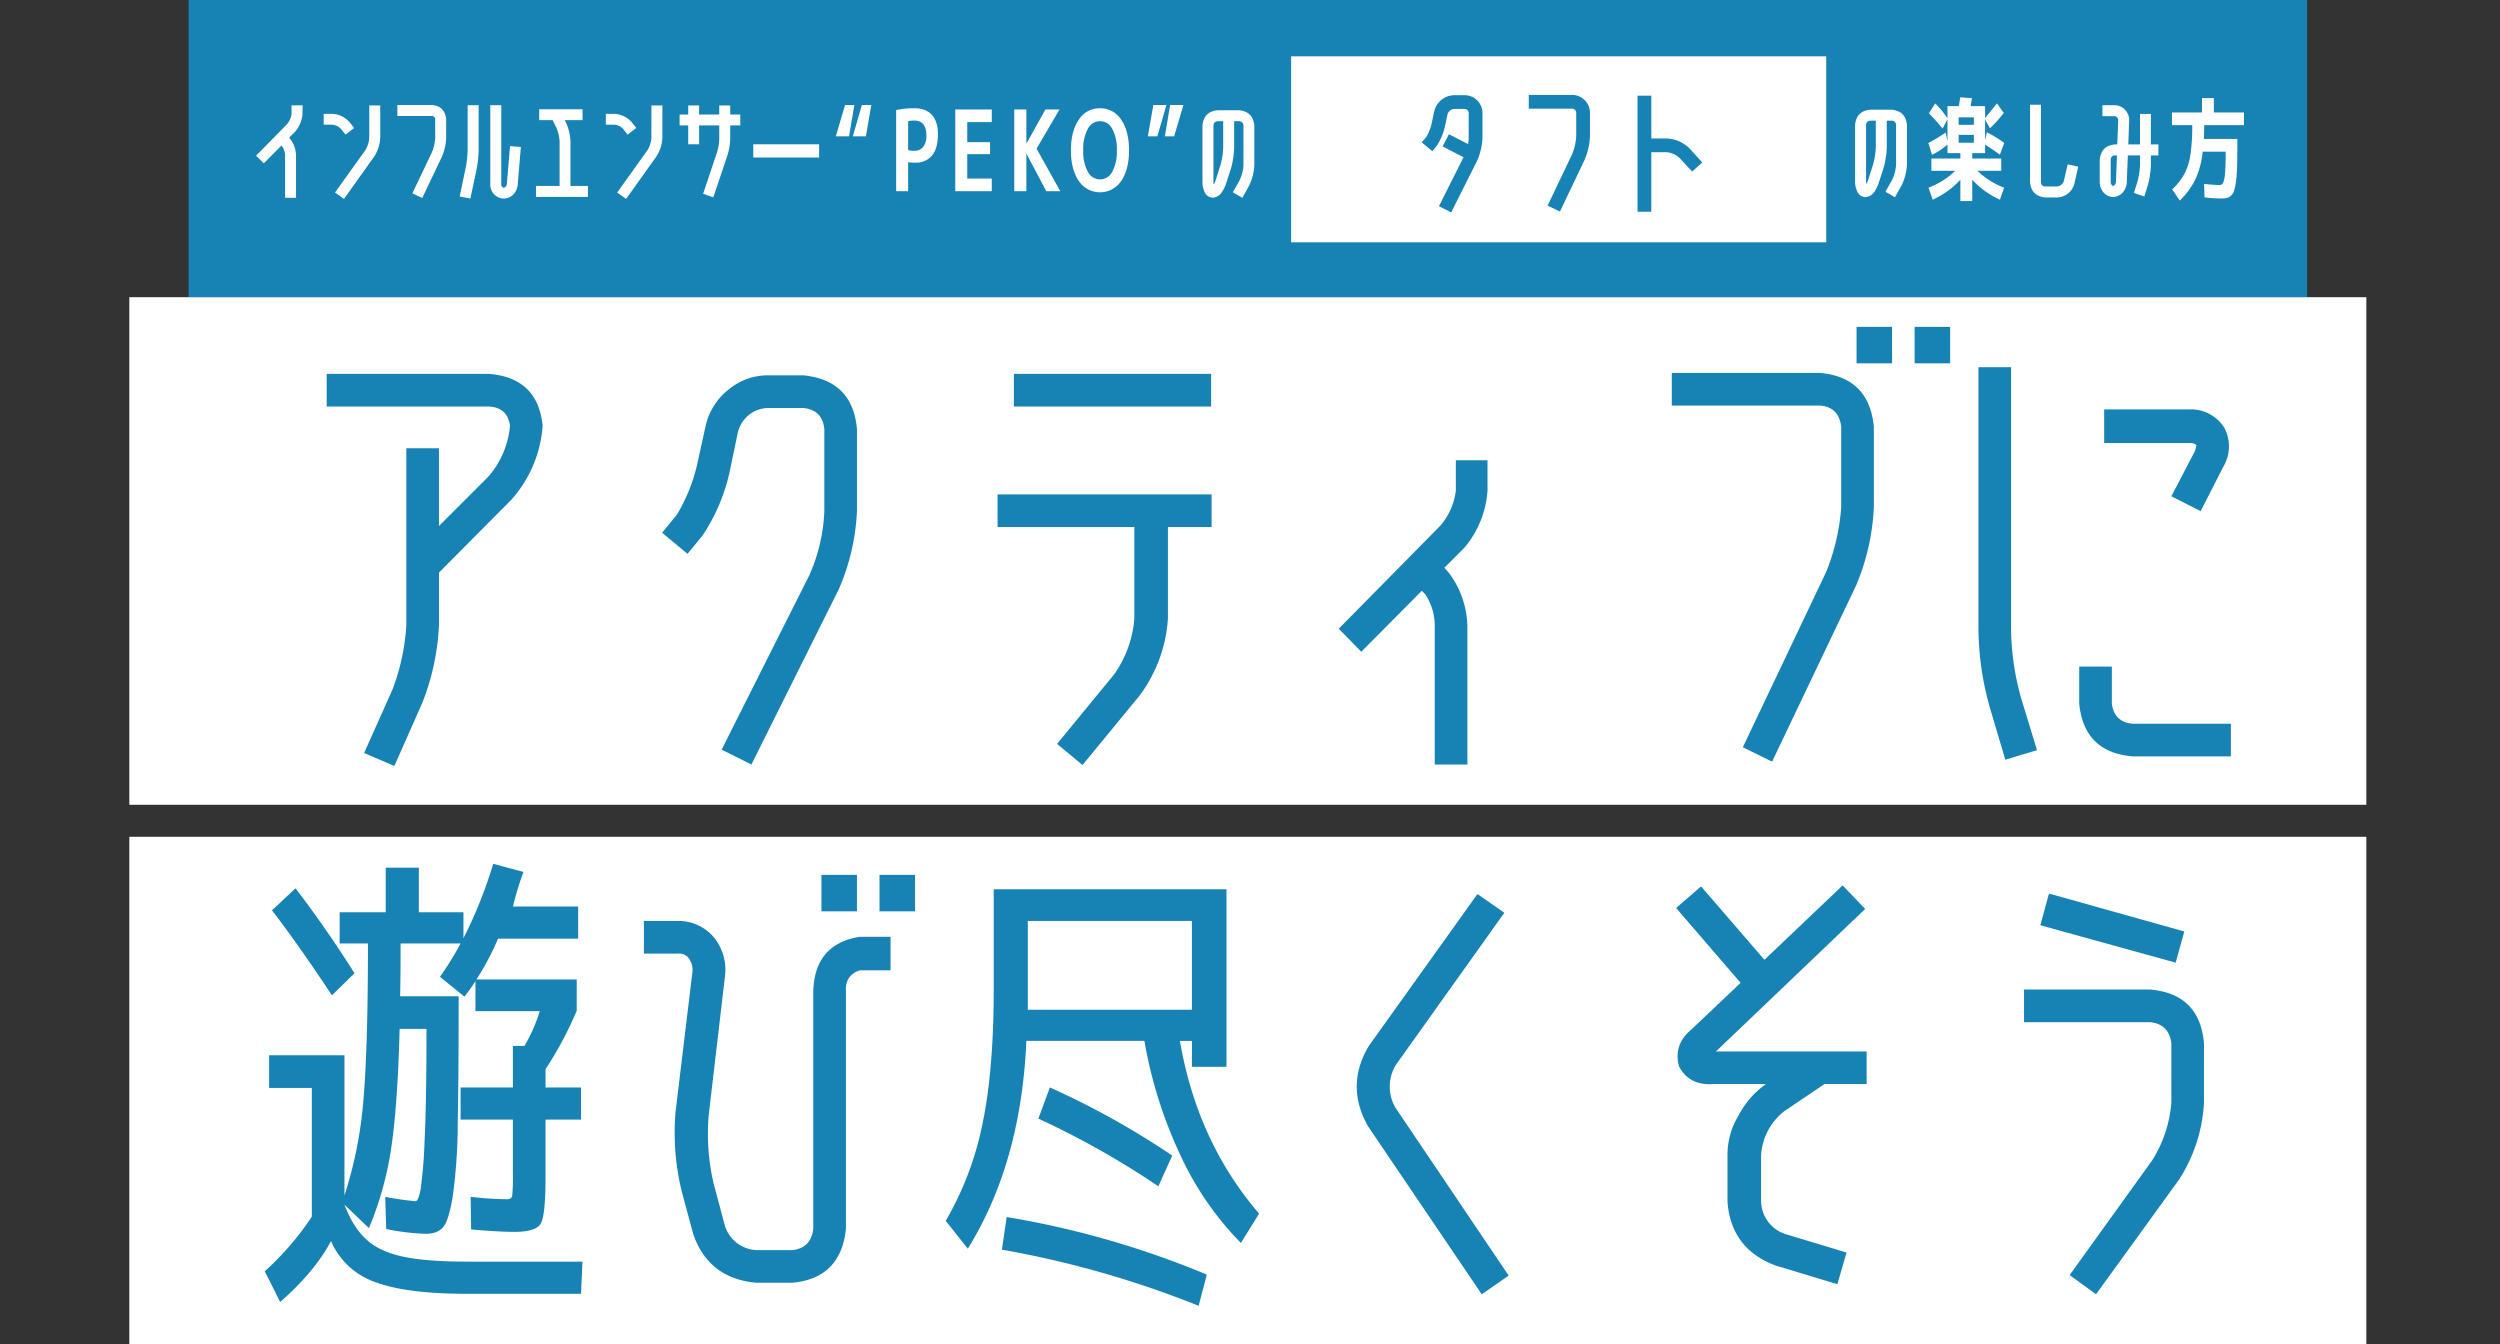 <svg xmlns="http://www.w3.org/2000/svg" xmlns:xlink="http://www.w3.org/1999/xlink" width="834.984" height="449.008" viewBox="0 0 834.984 449.008">
  <rect x="0" y="0" width="834.984" height="449.008" fill="#333333" stroke="none"/>
  <defs>
    <clipPath id="clip-path">
      <rect id="長方形_81" data-name="長方形 81" width="834.984" height="449.008" fill="none"/>
    </clipPath>
    <clipPath id="clip-path-2">
      <rect id="長方形_118" data-name="長方形 118" width="178.73" height="62.112" fill="none"/>
    </clipPath>
    <clipPath id="clip-path-3">
      <rect id="長方形_122" data-name="長方形 122" width="747.147" height="349.74" fill="none"/>
    </clipPath>
  </defs>
  <g id="グループ_264" data-name="グループ 264" transform="translate(-196.016 -1299.015)">
    <path id="パス_1043" data-name="パス 1043" d="M0,0H707.563V99.267H0Z" transform="translate(259 1299.015)" fill="#1783b4"/>
    <g id="グループ_203" data-name="グループ 203" transform="translate(196.016 1299.015)">
      <g id="グループ_202" data-name="グループ 202" clip-path="url(#clip-path)">
        <path id="パス_14" data-name="パス 14" d="M82.546,43.94l-5.871,5.909-2.581-2.543L84.415,36.8a6.565,6.565,0,0,0,1.533-3.515v-2.8h3.665v2.8a10.1,10.1,0,0,1-2.58,6.095l-1.908,1.908.337.411a7.446,7.446,0,0,1,1.459,2.655,9.021,9.021,0,0,1,.523,3.067V61.366H83.779V47.418a5.837,5.837,0,0,0-.935-3.216Z" transform="translate(11.43 4.702)" fill="#fff"/>
        <path id="パス_15" data-name="パス 15" d="M99.347,38.25a4.544,4.544,0,0,0-2.954-1.309H93.662V33.315h2.731a8.227,8.227,0,0,1,5.832,2.692l1.608,2.02-2.879,2.244Zm9.535,2.992V30.51h3.665V41.242a12.464,12.464,0,0,1-2.057,6.395l-10.058,14.1L97.44,59.6l10.1-14.1a9.128,9.128,0,0,0,1.346-4.263" transform="translate(14.449 4.707)" fill="#fff"/>
        <path id="パス_16" data-name="パス 16" d="M131.283,35.13v6.281a17.855,17.855,0,0,1-1.458,6.32L123.28,61.455l-3.291-1.57,6.545-13.724a15.118,15.118,0,0,0,1.084-4.75V35.13a1.117,1.117,0,0,0-1.084-1.084H114.979V30.38h11.555q4.3.376,4.749,4.75" transform="translate(17.737 4.687)" fill="#fff"/>
        <path id="パス_17" data-name="パス 17" d="M135.679,45.441v-15h3.665v15a39.625,39.625,0,0,1-.636,6.17l-2.132,10.021-3.552-.71,2.094-10.1a42.94,42.94,0,0,0,.561-5.385m13.088,11.33,1.047-12.639,3.628.261-1.047,12.64a5.34,5.34,0,0,1-1.459,3.216,4.569,4.569,0,0,1-3.253,1.383,4.632,4.632,0,0,1-4.451-4.749V30.445H146.9V56.883a1.073,1.073,0,0,0,.786,1.122,1.349,1.349,0,0,0,1.084-1.234" transform="translate(20.521 4.697)" fill="#fff"/>
        <path id="パス_18" data-name="パス 18" d="M172.437,57.227v3.665h-17.35V57.227h7.891V42.418a12.854,12.854,0,0,0-1.122-4.712l-1.2-2.468h-4.485V31.612h14.471v3.627H164.7l.41.823a16.482,16.482,0,0,1,1.5,6.357V57.227Z" transform="translate(23.924 4.877)" fill="#fff"/>
        <path id="パス_19" data-name="パス 19" d="M180.987,38.25a4.544,4.544,0,0,0-2.954-1.309H175.3V33.315h2.731a8.227,8.227,0,0,1,5.832,2.692l1.608,2.02-2.879,2.244Zm9.535,2.992V30.51h3.665V41.242a12.464,12.464,0,0,1-2.057,6.395l-10.058,14.1L179.08,59.6l10.1-14.1a9.128,9.128,0,0,0,1.346-4.263" transform="translate(27.043 4.707)" fill="#fff"/>
        <path id="パス_20" data-name="パス 20" d="M199.531,43.486v-6.32h-2.879V33.539h2.879V30.51h3.628v3.029h6.73V30.51h3.665v3.029h3.366v3.628h-3.366v4.076a19.557,19.557,0,0,1-1.047,6.283l-4.6,13.686-3.4-1.2,4.562-13.648a16.1,16.1,0,0,0,.823-5.124V37.167h-6.73v6.32Z" transform="translate(30.336 4.707)" fill="#fff"/>
        <rect id="長方形_80" data-name="長方形 80" width="21.988" height="4.413" transform="translate(251.593 48.193)" fill="#fff"/>
        <path id="パス_21" data-name="パス 21" d="M246.258,40.851h-4.413l3.1-10.47h3.1Zm5.647,0h-4.376l3.03-10.47H253.7Z" transform="translate(37.308 4.687)" fill="#fff"/>
        <path id="パス_22" data-name="パス 22" d="M259.308,31.919a29.023,29.023,0,0,1,5.983-.6q3.963,0,5.965,2.23t2,6.465q0,4.683-1.945,7.081a6.931,6.931,0,0,1-5.721,2.4,13.126,13.126,0,0,1-2.282-.149V59.03h-4Zm4,13.387a7.641,7.641,0,0,0,1.982.224,3.671,3.671,0,0,0,3.067-1.327,6.01,6.01,0,0,0,1.047-3.8q0-4.973-4.114-4.974a7.863,7.863,0,0,0-1.982.225Z" transform="translate(40.002 4.832)" fill="#fff"/>
        <path id="パス_23" data-name="パス 23" d="M280.414,35.9V42.6h7.629v4h-7.629v8.151h8.19v4.226h-12.19v-27.3H288.6V35.9Z" transform="translate(42.64 4.886)" fill="#fff"/>
        <path id="パス_24" data-name="パス 24" d="M297.525,31.676V43.12l6.357-11.443h4.712l-7.665,13.088,7.928,14.21h-4.674L297.525,46.41V58.975h-4.039v-27.3Z" transform="translate(45.274 4.886)" fill="#fff"/>
        <path id="パス_25" data-name="パス 25" d="M312.533,35.132a8.113,8.113,0,0,1,7.068-3.8,8.212,8.212,0,0,1,7.068,3.815q2.618,3.8,2.618,10.228t-2.618,10.227a8.5,8.5,0,0,1-14.154,0q-2.635-3.8-2.636-10.227t2.655-10.246m2.992,17.388a4.657,4.657,0,0,0,4.076,2.561,4.564,4.564,0,0,0,4.076-2.543,13.979,13.979,0,0,0,1.534-7.16,13.988,13.988,0,0,0-1.534-7.162,4.523,4.523,0,0,0-8.151,0,13.989,13.989,0,0,0-1.533,7.162,13.873,13.873,0,0,0,1.533,7.141" transform="translate(47.803 4.834)" fill="#fff"/>
        <path id="パス_26" data-name="パス 26" d="M333.968,30.38h4.375l-3.029,10.47h-3.179Zm5.609,0h4.45l-3.1,10.47h-3.1Z" transform="translate(51.236 4.687)" fill="#fff"/>
        <path id="パス_27" data-name="パス 27" d="M360.247,55.461a13.4,13.4,0,0,0,1.384-5.236v-13.2a1.437,1.437,0,0,0-1.459-1.458h-1.645V44.43a29.021,29.021,0,0,1-1.085,6.993l-1.72,5.273a11.136,11.136,0,0,1-1.5,2.842,3.878,3.878,0,0,1-2.879,1.571,3.064,3.064,0,0,1-2.731-2.02,7.494,7.494,0,0,1-.673-3.1V37.026q.412-4.711,5.1-5.123h7.121q4.684.448,5.1,5.123v13.2a17.506,17.506,0,0,1-1.832,7.031l-2.169,3.889-3.179-1.832ZM354.863,44.43V35.568h-1.795a1.437,1.437,0,0,0-1.459,1.458V55.984a3.453,3.453,0,0,0,.075.748,7.049,7.049,0,0,0,.561-1.159l1.683-5.273a24.674,24.674,0,0,0,.935-5.871" transform="translate(53.675 4.921)" fill="#fff"/>
        <path id="パス_28" data-name="パス 28" d="M549.086,55.3a13.4,13.4,0,0,0,1.384-5.236v-13.2a1.437,1.437,0,0,0-1.459-1.458h-1.645v8.862a29.023,29.023,0,0,1-1.085,6.993l-1.72,5.273a11.138,11.138,0,0,1-1.5,2.842,3.878,3.878,0,0,1-2.879,1.571,3.064,3.064,0,0,1-2.731-2.02,7.493,7.493,0,0,1-.673-3.1V36.862q.412-4.711,5.1-5.123H549q4.683.448,5.1,5.123v13.2a17.506,17.506,0,0,1-1.832,7.031L550.1,60.981l-3.179-1.832ZM543.7,44.266V35.4h-1.795a1.437,1.437,0,0,0-1.459,1.458V55.82a3.451,3.451,0,0,0,.075.748,7.041,7.041,0,0,0,.561-1.159l1.683-5.273a24.675,24.675,0,0,0,.935-5.871" transform="translate(82.806 4.896)" fill="#fff"/>
        <path id="パス_29" data-name="パス 29" d="M557.971,43.4a49.459,49.459,0,0,0,5.8-3.478l.6,2.88v-7.33l-1.609,3.141q-2.168-2.616-4.6-5.123l2.094-3.291a28.793,28.793,0,0,1,4.114,4.974V31.1h3.814q.113-.637.449-2.955l3.926.3q-.223,1.234-.448,2.656h4.824v4q1.832-2.28,3.964-4.9l2.281,3.179a41.254,41.254,0,0,1-4.637,5.123l-1.608-2.917v6.881l.6-2.58a34.7,34.7,0,0,1,5.8,3.515l-1.459,3.927q-2.543-1.87-4.936-3.366V46.8h-4.3V48.6h9.685v4.114h-7.966a26.9,26.9,0,0,0,8.938,5.647l-1.421,4a29.129,29.129,0,0,1-9.236-6.655v7.1h-3.964V55.7a29.128,29.128,0,0,1-9.236,6.655l-1.421-4a26.147,26.147,0,0,0,8.937-5.647h-7.964V48.6h9.684V46.8h-4.3v-2.88a22.094,22.094,0,0,1-5.161,3.441ZM568.1,37.342h5.086V34.837H568.1Zm0,5.983h5.086V40.707H568.1Z" transform="translate(86.074 4.341)" fill="#fff"/>
        <path id="パス_30" data-name="パス 30" d="M599.984,50.208l3.514.785-1.271,5.647a6.154,6.154,0,0,1-5.8,4.637h-3.926q-4.713-.448-5.087-5.123V30.314h3.628V56.153a1.407,1.407,0,0,0,1.459,1.459h3.926a2.634,2.634,0,0,0,2.244-1.8Z" transform="translate(90.617 4.676)" fill="#fff"/>
        <path id="パス_31" data-name="パス 31" d="M620.06,56.357a26,26,0,0,0,.972-5.871V47.2h-4.076l-.336,8.862a5.844,5.844,0,0,1-1.272,3.44,4.588,4.588,0,0,1-3.328,1.608,4.417,4.417,0,0,1-3.291-1.645,5.718,5.718,0,0,1-1.16-3.478v-7.33q.45-4.711,5.124-5.123h.748l.3-8.039a1.316,1.316,0,0,0-.374-.973,1.124,1.124,0,0,0-.935-.411h-3.964V30.443h3.964a4.84,4.84,0,0,1,3.59,1.533,4.99,4.99,0,0,1,1.384,3.665l-.3,7.891h3.927V33.36h3.628V43.531h2.5V47.2h-2.5v3.291a27.873,27.873,0,0,1-1.122,6.993l-1.085,3.44-3.477-1.159Zm-7.067-.449.337-8.712h-.636a1.406,1.406,0,0,0-1.458,1.458v7.33a1.51,1.51,0,0,0,.785,1.459,1.566,1.566,0,0,0,.972-1.534" transform="translate(93.725 4.696)" fill="#fff"/>
        <path id="パス_32" data-name="パス 32" d="M639.348,61.539l-.149-4.488q3.551.376,5.2.375a1.241,1.241,0,0,0,1.14-.711,9.665,9.665,0,0,0,.636-3.067q.242-2.355.242-7.068v-.3h-7.7a28.627,28.627,0,0,1-2.356,9.124,26.245,26.245,0,0,1-5.273,7.216l-2.543-3.739a21.471,21.471,0,0,0,4.151-5.31,20.726,20.726,0,0,0,1.945-6.283,64.707,64.707,0,0,0,.6-9.872h-6.769V33.194h10.021V28.37h3.964v4.824h10.059v4.226H639.236q0,2.692-.112,4.6h11.181v3.328q0,3.814-.094,6.413t-.356,4.488a19.509,19.509,0,0,1-.6,2.972,3.738,3.738,0,0,1-1.01,1.7,3.3,3.3,0,0,1-1.383.8,7.4,7.4,0,0,1-1.833.187,45.9,45.9,0,0,1-5.684-.374" transform="translate(96.949 4.376)" fill="#fff"/>
        <path id="パス_34" data-name="パス 34" d="M383.784,38.006l-1.6-.81L385.4,30.75l-2.744-1.419.829-1.6,2.5,1.288a3.987,3.987,0,0,0,.092-.847v-3.2a.578.578,0,0,0-.534-.552H384.17a.98.98,0,0,0-.866.718l-.35,1.621a7.59,7.59,0,0,1-1.068,2.5l-.571.7-1.4-1.142.607-.7a6.687,6.687,0,0,0,.682-1.713l.35-1.658a2.714,2.714,0,0,1,2.614-2.118h1.382a2.342,2.342,0,0,1,2.339,2.339v3.2a8,8,0,0,1-.736,3.113Z" transform="translate(58.607 3.491)" fill="#056727"/>
        <path id="パス_35" data-name="パス 35" d="M382.158,40.355a2.236,2.236,0,0,0-1.456-.645h-1.345v-1.8H380.7a4.052,4.052,0,0,1,2.873,1.325l.792.995-1.417,1.1Zm4.7,1.473V36.542h1.8v5.285a6.125,6.125,0,0,1-1.012,3.149l-4.954,6.943-1.473-1.069,4.971-6.942a4.382,4.382,0,0,0,.664-2.081" transform="translate(58.521 5.637)" fill="#056727"/>
        <path id="パス_36" data-name="パス 36" d="M387.374,58.356l1.639,1.786-1.326,1.217-1.658-1.805a2.843,2.843,0,0,0-1.73-.755h-1.97v7.826h-1.805V51.4h1.805v5.6h1.97a4.589,4.589,0,0,1,3.075,1.363" transform="translate(58.7 7.928)" fill="#056727"/>
        <g id="グループ_259" data-name="グループ 259" transform="translate(431.221 18.817)">
          <g id="グループ_258" data-name="グループ 258" transform="translate(0 0)" clip-path="url(#clip-path-2)">
            <path id="パス_1046" data-name="パス 1046" d="M0,62.113H178.73V0H0ZM53.459,52.12,49.38,50.058l8.2-16.36L50.6,30.089l2.109-4.079,6.375,3.282a10.405,10.405,0,0,0,.234-2.2V18.931a1.4,1.4,0,0,0-1.359-1.359H54.444a2.49,2.49,0,0,0-2.2,1.781l-.891,4.173A19.312,19.312,0,0,1,48.631,29.9l-1.453,1.781-3.563-2.953,1.547-1.781A17.143,17.143,0,0,0,46.9,22.635l.891-4.219a6.982,6.982,0,0,1,6.656-5.438h3.516a5.965,5.965,0,0,1,5.953,5.953v8.157a20.7,20.7,0,0,1-1.875,7.969ZM99.82,18.838V26.72a22.385,22.385,0,0,1-1.828,7.922l-8.2,17.2-4.125-1.969,8.2-17.2a18.891,18.891,0,0,0,1.359-5.953V18.838a1.407,1.407,0,0,0-1.359-1.36H79.382V12.892H93.867a5.962,5.962,0,0,1,5.953,5.953m33.329,12,4.173,4.594-3.376,3.046-4.219-4.547a7.268,7.268,0,0,0-4.407-1.921h-5.015V51.893h-4.594V13.126h4.594v14.3h5.015a11.484,11.484,0,0,1,7.829,3.422" transform="translate(0 0)" fill="#fff"/>
          </g>
        </g>
      </g>
    </g>
    <g id="グループ_262" data-name="グループ 262" transform="translate(239.208 1398.283)">
      <rect id="長方形_120" data-name="長方形 120" width="747.147" height="169.528" transform="translate(0 -0.001)" fill="#fff"/>
      <rect id="長方形_121" data-name="長方形 121" width="747.147" height="169.527" transform="translate(0 180.214)" fill="#fff"/>
      <g id="グループ_261" data-name="グループ 261" transform="translate(0 0)">
        <g id="グループ_260" data-name="グループ 260" clip-path="url(#clip-path-3)">
          <path id="パス_1047" data-name="パス 1047" d="M118.53,39.575q-.8-6.09-7.053-6.411H57.3v-10.9h54.174q16.35,1.284,17.952,17.31A41.44,41.44,0,0,1,119.01,64.257L94.809,88.62v17.47a80.558,80.558,0,0,1-5.61,26.125l-9.3,21-10.1-4.327,9.456-21.158a71.263,71.263,0,0,0,4.648-21.637V47.107h10.9V73.073l16.508-16.508a29.746,29.746,0,0,0,7.213-16.99" transform="translate(8.617 3.348)" fill="#1683b4"/>
          <path id="パス_1048" data-name="パス 1048" d="M168.156,76.215l-4.968,6.091-8.494-7.052,4.967-6.091a58.279,58.279,0,0,0,6.572-16.028l3.045-13.783a21.347,21.347,0,0,1,7.533-11.862,20.49,20.49,0,0,1,12.983-4.809h12.02q16.507,1.6,17.951,17.951V68.04a73.534,73.534,0,0,1-6.09,26.126l-29.17,58.5-9.937-4.968,29.33-58.34a58.176,58.176,0,0,0,4.97-21.319V40.633q-.642-6.407-7.053-7.052h-12.02a10.653,10.653,0,0,0-9.777,8.014l-2.885,13.785a62.318,62.318,0,0,1-8.975,20.836" transform="translate(23.263 3.411)" fill="#1683b4"/>
          <path id="パス_1049" data-name="パス 1049" d="M291.029,122.6a37.122,37.122,0,0,0,6.731-18.592V73.394H252.081V62.5h71.485v10.9H308.98v30.613a48.243,48.243,0,0,1-9.431,25.644l-19.1,23.24-8.494-7.052ZM257.53,22.264H323.4v10.9H257.53Z" transform="translate(37.908 3.348)" fill="#1683b4"/>
          <path id="パス_1050" data-name="パス 1050" d="M378.87,90.939l-20.2,20.355-7.533-7.693,33.98-34.46a21.919,21.919,0,0,0,5.128-11.7v-10.1h10.579v10.1a32.96,32.96,0,0,1-7.695,19.072L386.4,83.246l1.443,1.6A30.7,30.7,0,0,1,394.1,102.8v46.16H383.2V102.8a18.946,18.946,0,0,0-3.206-10.739Z" transform="translate(52.804 7.119)" fill="#1683b4"/>
          <path id="パス_1051" data-name="パス 1051" d="M499.443,90.352a71.486,71.486,0,0,0,4.97-21.478V41.949q-.8-6.571-7.053-7.053H447.834V24H497.36q16.348,1.443,17.951,17.952V68.875A75.663,75.663,0,0,1,509.38,95l-28.049,58.822-9.777-4.809Zm10.1-81.741H521.4V20.792H509.541Zm19.393,0H540.8V20.792H528.935Z" transform="translate(67.345 1.295)" fill="#1683b4"/>
          <path id="パス_1052" data-name="パス 1052" d="M536.863,20.314h10.9v87.672a88.636,88.636,0,0,0,3.366,22.92l5.288,17.311-10.578,3.2-5.128-17.31a98.25,98.25,0,0,1-3.847-26.126Zm33.658,112.355V120.327h10.9v12.342q.8,6.25,7.052,6.732h32.7v10.9h-32.7q-16.348-1.286-17.952-17.631m30.774-69.24,7.693-14.746a6.228,6.228,0,0,0,.642-2.4,3.563,3.563,0,0,0-2.4-.641H578.855V34.419h28.369a13.2,13.2,0,0,1,11.7,6.015,13.279,13.279,0,0,1-.321,13.218L611.072,68.4Z" transform="translate(80.733 3.055)" fill="#1683b4"/>
          <path id="パス_1053" data-name="パス 1053" d="M40.774,228.456H65.937v46.8a137.561,137.561,0,0,0,6.09-29.171q1.764-17.627,1.762-54.974H64.335V180.693H79.721V165.788H90.78v14.905h14.907v8.654a150.463,150.463,0,0,0,9.937-24.842l10.1,2.725A106.308,106.308,0,0,0,122.2,178.77h21.8v10.739H117.226a88.246,88.246,0,0,1-7.212,13.624h33.5v10.417A120.07,120.07,0,0,1,133.093,233.1v6.091h11.862v10.738H133.093v19.316q0,12.4-1.522,15.292t-8.895,2.9q-4.971,0-14.427-.813l-.159-10.887a119.042,119.042,0,0,0,12.02.8q1.6,0,1.844-1.123a63.5,63.5,0,0,0,.24-7.693V249.932H104.724V239.194H122.2V225.337h3.846a52.9,52.9,0,0,0,5.128-11.627H109.692V203.7q-1.764,2.74-3.686,5.164l-8.173-6.617a103.265,103.265,0,0,0,6.892-11.139H84.689q0,12.183-.161,17.63h19.554q0,27.732-.32,43.276a177.644,177.644,0,0,1-1.683,23.721q-1.365,8.174-3.285,10.258t-5.77,2.083a76.2,76.2,0,0,1-13.143-1.6l-.32-10.739a92.98,92.98,0,0,0,10.1,1.443q.961,0,1.683-3.757A155.127,155.127,0,0,0,92.7,256.962q.637-12.7.64-37.322H84.37q-.644,24.793-2.725,39.189a111.491,111.491,0,0,1-7.533,27.349l-8.175-7.836q2.885,7.517,7.052,11.355,4,4,11.78,5.839t22.2,1.838h38.468l-.481,10.739H106.648q-20.037,0-30.453-3.917a25.057,25.057,0,0,1-14.746-13.673Q56,300.759,44.46,310.838L39.33,300.6a96.873,96.873,0,0,0,15.708-18.23V239.354H40.774ZM69.3,201.048l-7.534,7.373q-11.7-17.63-20.034-28.369l7.852-7.373q10.1,13.145,19.715,28.369" transform="translate(5.914 24.738)" fill="#1683b4"/>
          <path id="パス_1054" data-name="パス 1054" d="M164.3,195.438A4.112,4.112,0,0,0,160.778,194H149.4V183.1h11.38a15.443,15.443,0,0,1,11.7,5.13,17.151,17.151,0,0,1,4.006,13.3l-5.448,46.48a73.583,73.583,0,0,0,1.6,22.6l3.846,14.425a11.664,11.664,0,0,0,10.419,8.015h12.02q6.25-.638,7.052-7.053V206.5q.481-15.7,15.547-18.112H231.78V199.6H221.522q-4.97,1.6-4.648,7.043v79.375q-1.767,16.483-17.952,17.923H186.9q-15.867-1.443-21-16.188l-3.847-14.264a82.538,82.538,0,0,1-2.083-26.606l5.61-46.481a6.654,6.654,0,0,0-1.283-4.968m44.4-27.728h11.86v12.181H208.7Zm19.394,0h11.86v12.181h-11.86Z" transform="translate(22.466 25.22)" fill="#1683b4"/>
          <path id="パス_1055" data-name="パス 1055" d="M330.8,231.192H319.256v-8.654h-4.006q5.769,33.657,26.445,57.7l-6.09,9.777A103.958,103.958,0,0,1,315.169,260.2a149.417,149.417,0,0,1-11.78-37.665H263.961q-1.765,40.711-19.553,69.4l-7.374-9.3a106.366,106.366,0,0,0,12.341-32.7q3.686-17.948,3.687-44.718V171.889H330.8Zm-75.01,61.066,1.6-10.9a303.08,303.08,0,0,1,66.835,19.233L321.5,311.01a331.175,331.175,0,0,0-65.714-18.752m8.655-80.139h54.814V182.468H264.442Zm3.526,36.383,3.847-10.418a272.114,272.114,0,0,1,40.871,22.76L308.038,271.1a281.171,281.171,0,0,0-40.07-22.6" transform="translate(35.645 25.848)" fill="#1683b4"/>
          <path id="パス_1056" data-name="パス 1056" d="M398.118,306.954l-37.985-56.1q-7.694-13.62.321-26.927l36.222-50.648,8.976,6.251L369.43,230.341a13.931,13.931,0,0,0-.161,14.266l37.826,56.1Z" transform="translate(53.59 26.058)" fill="#1683b4"/>
          <path id="パス_1057" data-name="パス 1057" d="M512.719,226.23v10.9h-14.1l-13.3,8.974a20.142,20.142,0,0,0-7.854,14.907V276.4a11.77,11.77,0,0,0,7.854,10.739l20.675,6.251-3.045,10.578-20.676-6.25q-14.892-5.608-16.027-21.318V261.011a25.234,25.234,0,0,1,3.739-13.464,29.545,29.545,0,0,1,9.082-10.417H461.269q-7.853.48-11.22-5.931-1.922-7.211,4.008-12.181l16.571-15.706-21.541-25,8.334-7.213,21.157,24.523,26.126-24.844,7.533,7.854-49.846,47.6Z" transform="translate(67.533 25.681)" fill="#1683b4"/>
          <path id="パス_1058" data-name="パス 1058" d="M599.3,223.15q-.8-6.407-7.053-7.052H550.1V205.2h42.152q16.508,1.443,17.952,17.951v19.714a52.384,52.384,0,0,1-8.333,25.805l-27.729,38.306-8.815-6.412,27.568-38.305a42.225,42.225,0,0,0,6.411-19.394Zm-43.756-39.428,2.885-10.578,45.2,12.662-2.885,10.417Z" transform="translate(82.723 26.037)" fill="#1683b4"/>
        </g>
      </g>
    </g>
  </g>
</svg>
